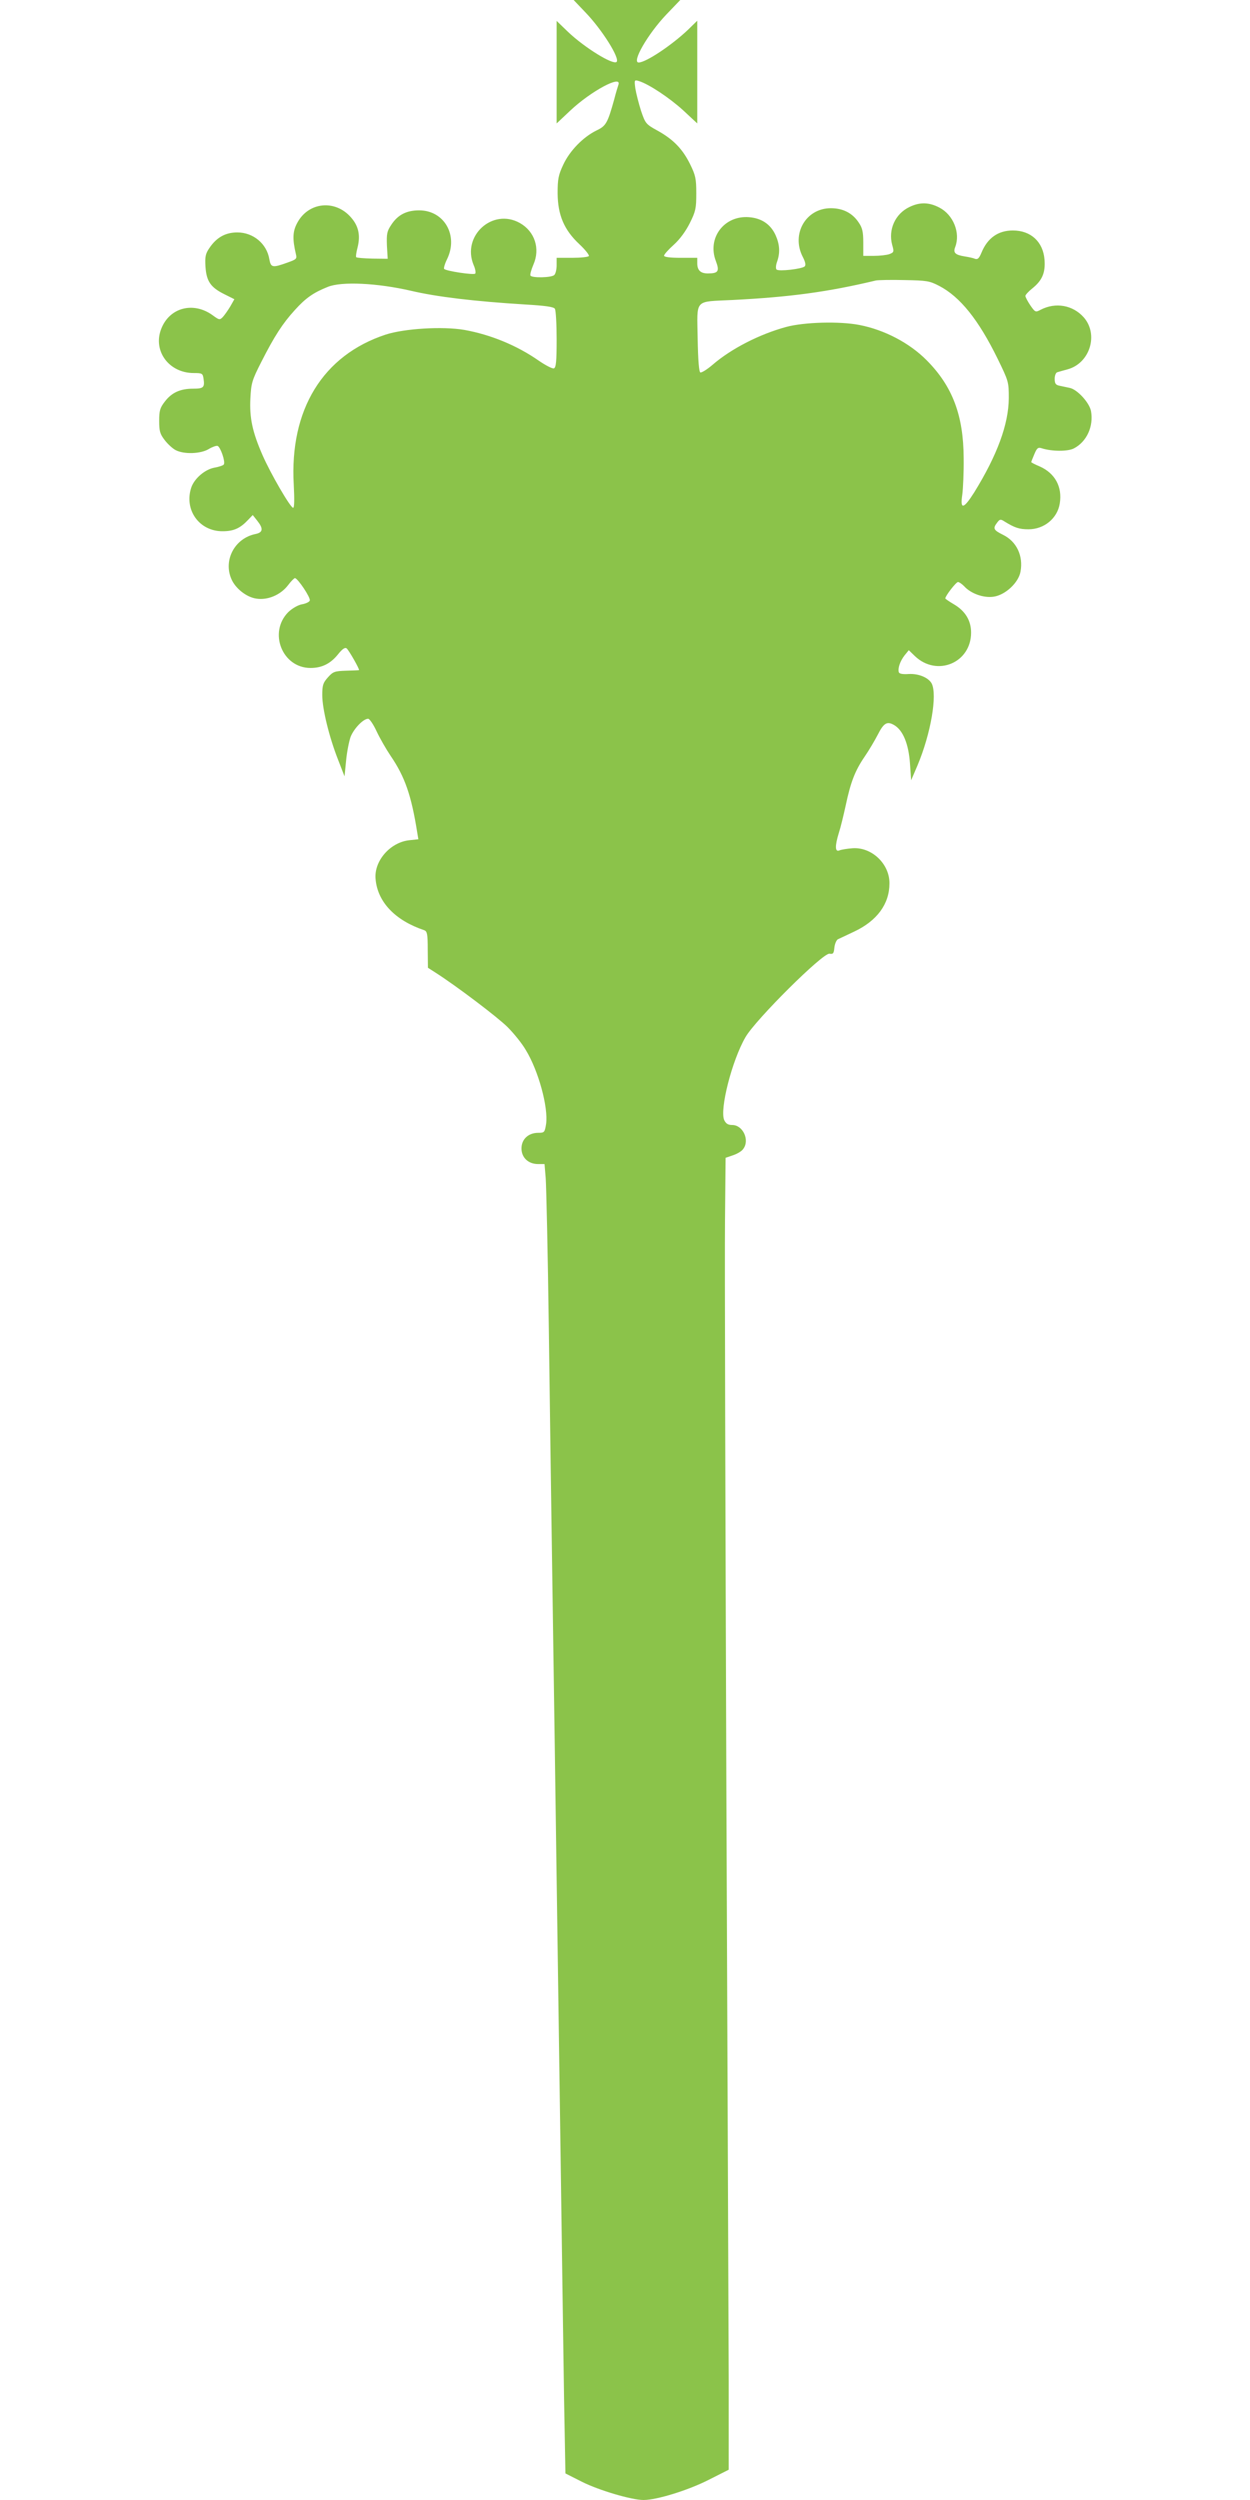 <?xml version="1.0" standalone="no"?>
<!DOCTYPE svg PUBLIC "-//W3C//DTD SVG 20010904//EN"
 "http://www.w3.org/TR/2001/REC-SVG-20010904/DTD/svg10.dtd">
<svg version="1.0" xmlns="http://www.w3.org/2000/svg"
 width="640pt" height="1280pt" viewBox="0 0 640 1280"
 preserveAspectRatio="xMidYMid meet">
<g transform="translate(0,1280) scale(0.1,-0.1)"
fill="#8bc34a" stroke="none">
<path d="M2997 12737 c85 -88 178 -236 160 -254 -18 -17 -164 73 -249 154
l-58 56 0 -263 0 -262 69 65 c107 101 268 187 247 132 -3 -9 -13 -41 -21 -73
-34 -122 -42 -137 -91 -160 -69 -34 -137 -104 -170 -175 -25 -53 -29 -74 -29
-147 1 -111 33 -187 111 -260 30 -28 52 -56 49 -61 -4 -5 -42 -9 -86 -9 l-79
0 0 -38 c0 -21 -5 -43 -12 -50 -14 -14 -114 -16 -122 -3 -3 5 4 30 15 56 36
82 7 170 -69 213 -140 79 -299 -66 -237 -215 9 -20 12 -40 8 -44 -8 -8 -148
13 -159 24 -3 3 3 26 15 50 59 121 -14 250 -143 250 -65 0 -109 -23 -142 -73
-23 -34 -25 -47 -23 -107 l4 -68 -78 1 c-43 1 -80 4 -83 7 -3 2 0 25 7 51 15
61 5 109 -34 153 -81 93 -218 79 -275 -28 -24 -44 -25 -83 -7 -160 6 -24 3
-27 -42 -43 -78 -28 -86 -27 -94 17 -13 79 -82 137 -164 137 -60 0 -106 -25
-143 -80 -20 -29 -23 -45 -20 -95 5 -75 26 -106 96 -141 l52 -26 -21 -37 c-12
-20 -29 -44 -38 -54 -16 -16 -18 -16 -51 8 -99 73 -223 41 -265 -70 -43 -112
40 -225 167 -225 43 0 46 -2 50 -28 7 -46 0 -52 -53 -52 -66 0 -110 -20 -145
-66 -25 -32 -29 -47 -29 -99 0 -52 4 -67 28 -98 15 -20 41 -44 57 -52 43 -22
128 -19 169 6 18 11 39 18 45 16 15 -6 41 -81 32 -95 -3 -5 -24 -12 -46 -16
-49 -8 -105 -55 -121 -103 -37 -114 41 -223 160 -223 58 0 91 15 133 60 l22
23 23 -29 c32 -40 30 -60 -8 -68 -106 -21 -166 -132 -125 -229 20 -49 78 -95
129 -102 58 -9 124 19 162 69 15 20 31 36 35 36 14 0 82 -101 76 -115 -2 -7
-21 -16 -40 -19 -21 -4 -50 -21 -70 -40 -103 -104 -31 -286 114 -286 58 0 102
22 140 69 23 29 37 38 45 31 12 -10 68 -109 63 -111 -2 -1 -32 -2 -67 -3 -58
-2 -66 -5 -92 -34 -25 -28 -29 -40 -29 -91 0 -70 35 -214 81 -331 l33 -85 8
80 c4 44 15 99 23 122 17 43 65 93 90 93 7 0 27 -29 43 -64 17 -36 49 -92 72
-126 73 -107 106 -202 136 -391 l6 -36 -47 -5 c-98 -11 -181 -107 -172 -199
10 -117 100 -212 250 -262 14 -6 17 -20 17 -99 l1 -93 39 -25 c108 -69 319
-229 369 -279 32 -32 74 -84 93 -117 65 -106 116 -294 104 -379 -7 -43 -9 -45
-40 -45 -51 0 -86 -33 -86 -80 0 -47 35 -80 85 -80 l33 0 6 -72 c3 -40 11
-388 16 -773 5 -385 14 -1026 20 -1425 6 -399 15 -1024 20 -1390 5 -366 15
-1027 21 -1470 6 -443 14 -978 17 -1190 l7 -384 85 -43 c88 -44 254 -93 315
-93 68 0 229 50 333 103 l103 52 0 455 c-1 250 -6 1616 -12 3035 -5 1419 -9
2726 -7 2903 l3 324 38 13 c21 7 45 21 52 32 35 45 -1 123 -56 123 -22 0 -32
7 -41 25 -24 54 39 304 109 425 52 90 397 433 430 427 19 -3 22 1 25 31 2 19
10 38 18 43 8 4 46 21 83 39 117 55 181 141 181 247 1 100 -91 187 -189 180
-27 -2 -58 -7 -67 -11 -23 -10 -24 22 -3 90 9 27 24 90 35 140 25 118 47 177
97 250 22 32 52 83 67 112 31 61 48 71 85 49 45 -27 73 -97 80 -195 l6 -87 33
77 c68 162 102 361 72 419 -17 30 -67 51 -118 48 -30 -2 -47 1 -50 9 -6 20 6
56 29 86 l22 27 31 -30 c113 -108 288 -35 288 120 0 62 -30 111 -88 145 -24
14 -44 28 -44 30 0 13 55 84 65 84 6 0 20 -10 31 -21 34 -38 100 -62 152 -54
60 9 127 72 137 128 15 81 -20 155 -90 189 -48 24 -53 32 -29 63 13 17 17 18
37 5 52 -32 75 -40 123 -40 80 0 148 56 160 132 14 85 -24 155 -103 190 -24
10 -43 20 -43 22 0 2 7 20 16 41 13 31 19 36 37 30 53 -17 134 -17 165 -1 66
34 102 113 88 191 -8 43 -70 111 -109 119 -15 3 -38 8 -52 11 -20 4 -25 11
-25 36 0 16 6 31 13 33 6 2 31 9 53 15 114 31 160 178 83 266 -56 63 -144 79
-221 39 -26 -14 -28 -13 -53 23 -14 21 -25 42 -25 48 0 5 16 23 35 38 51 41
68 80 63 147 -7 92 -70 150 -162 150 -75 0 -130 -38 -161 -114 -12 -29 -20
-36 -33 -31 -9 4 -33 9 -52 12 -50 8 -61 19 -49 49 27 72 -10 164 -81 201 -53
28 -101 29 -154 3 -73 -35 -109 -116 -88 -194 10 -35 9 -38 -14 -47 -14 -5
-50 -9 -80 -9 l-54 0 0 69 c0 54 -5 75 -23 101 -32 49 -81 74 -143 74 -128 0
-204 -132 -144 -249 13 -25 17 -42 10 -49 -13 -13 -133 -27 -144 -16 -5 5 -4
22 3 41 16 46 13 88 -8 135 -25 55 -71 87 -136 92 -127 10 -215 -106 -170
-224 20 -53 13 -64 -41 -64 -37 0 -54 16 -54 52 l0 28 -85 0 c-55 0 -85 4 -85
11 0 6 22 31 50 56 31 28 61 69 82 111 30 60 33 76 33 152 0 76 -4 93 -32 150
-38 77 -86 127 -168 172 -58 32 -61 36 -83 101 -12 38 -25 89 -29 114 -6 44
-5 45 18 38 52 -16 158 -87 227 -150 l72 -67 0 263 0 263 -47 -46 c-83 -79
-216 -168 -253 -168 -37 0 46 145 142 246 l71 74 -273 0 -273 0 60 -63z m1812
-1401 c107 -56 201 -173 299 -373 56 -115 57 -118 57 -202 -1 -133 -59 -291
-177 -482 -55 -87 -73 -90 -61 -11 4 31 8 116 7 187 -1 218 -57 367 -189 500
-88 89 -216 156 -344 181 -101 20 -284 15 -376 -10 -136 -37 -281 -111 -377
-194 -28 -24 -56 -41 -62 -39 -7 2 -12 60 -14 175 -3 205 -20 186 178 196 295
15 488 41 735 100 11 2 76 4 145 2 115 -2 129 -4 179 -30z m-2704 -25 c132
-31 324 -54 584 -70 103 -6 146 -12 152 -22 5 -8 9 -78 9 -157 0 -112 -3 -144
-14 -148 -7 -3 -42 15 -77 39 -113 79 -248 134 -382 158 -111 19 -306 7 -402
-24 -322 -106 -493 -384 -471 -769 4 -76 3 -118 -3 -118 -14 0 -116 176 -157
270 -52 119 -67 191 -62 290 4 78 8 93 56 187 67 132 109 197 172 266 55 61
95 89 168 118 70 29 254 20 427 -20z"/>
</g>
</svg>
